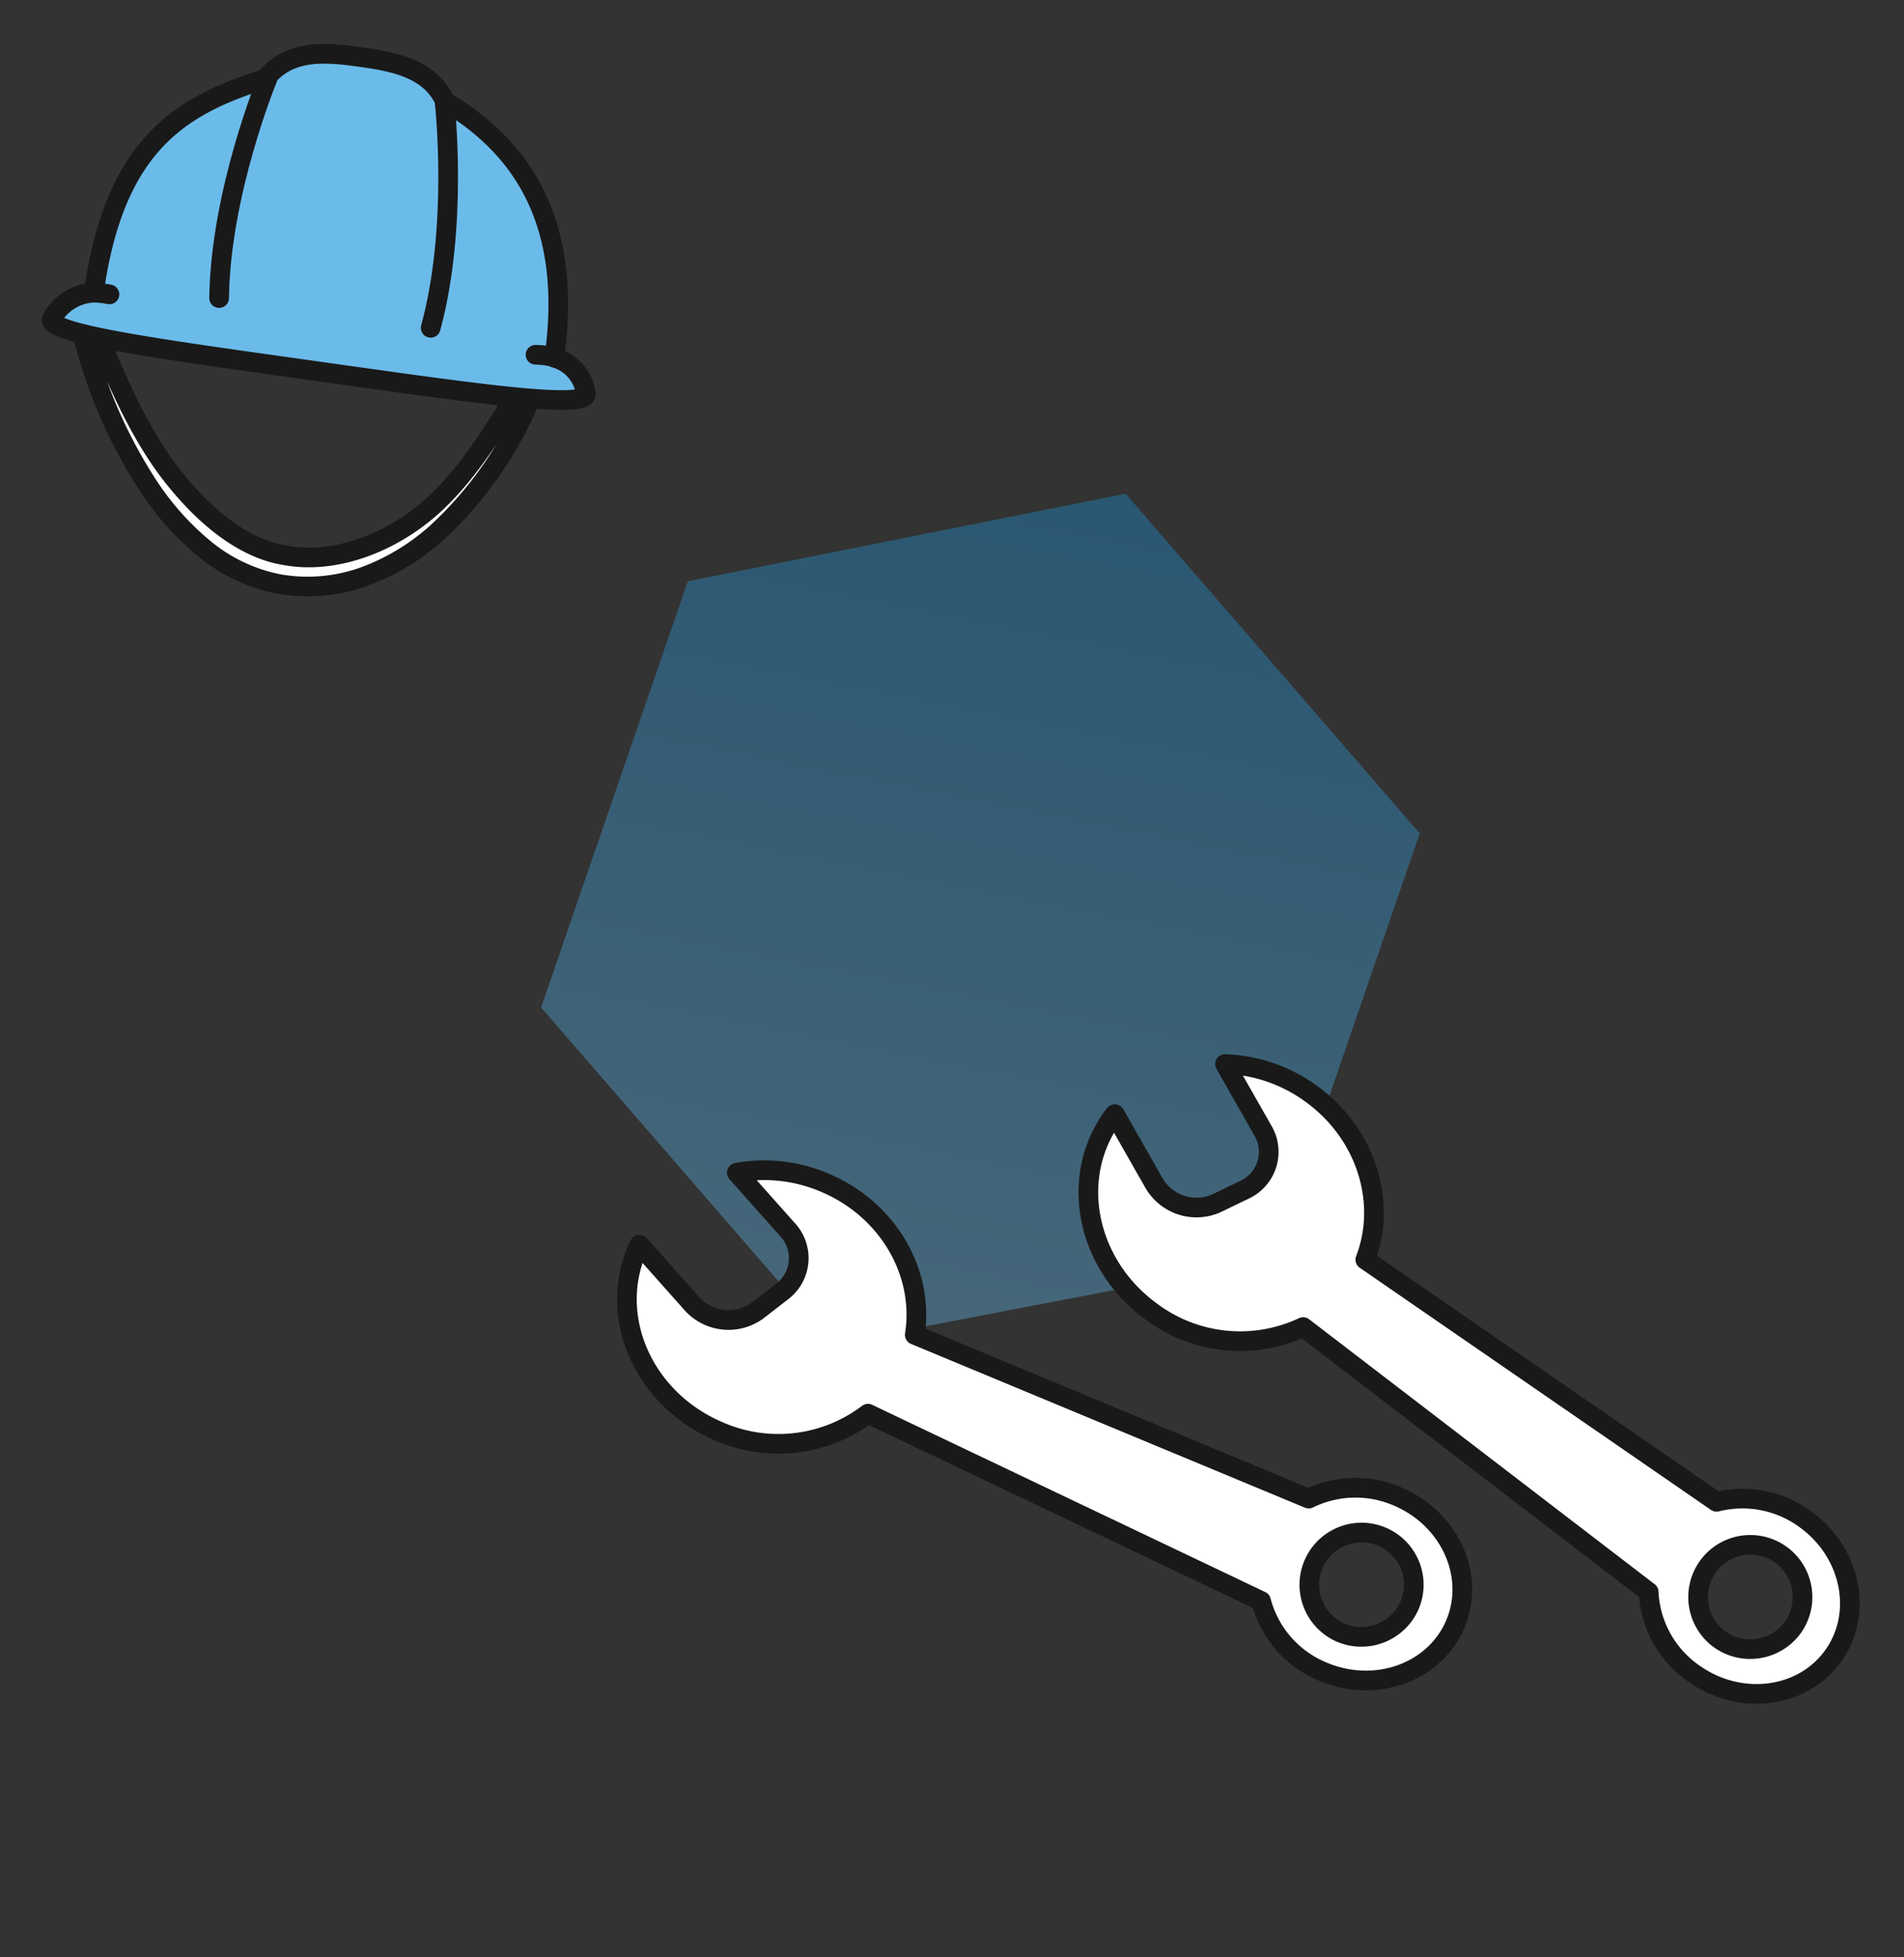 <svg xmlns="http://www.w3.org/2000/svg" xmlns:xlink="http://www.w3.org/1999/xlink" width="193.665" height="199.036" viewBox="0 0 193.665 199.036">
  <rect x="0" y="0" width="193.665" height="199.036" fill="#333333" stroke="none"/>
  <defs>
    <clipPath id="clip-path">
      <rect id="長方形_10458" data-name="長方形 10458" width="58.392" height="57.754" fill="none"/>
    </clipPath>
    <linearGradient id="linear-gradient" x1="0.664" y1="-0.343" x2="0.825" y2="1" gradientUnits="objectBoundingBox">
      <stop offset="0" stop-color="#0080cc"/>
      <stop offset="0.773" stop-color="#53aee3"/>
      <stop offset="1" stop-color="#6bbbea"/>
    </linearGradient>
    <clipPath id="clip-path-2">
      <rect id="長方形_10469" data-name="長方形 10469" width="59.629" height="85.173" fill="none"/>
    </clipPath>
  </defs>
  <g id="img__" transform="translate(-10.42 3.588) rotate(-11)">
    <g id="グループ_25492" data-name="グループ 25492" transform="translate(18.803 0) rotate(19)">
      <g id="グループ_25460" data-name="グループ 25460" transform="translate(0 0)" clip-path="url(#clip-path)">
        <path id="パス_127875" data-name="パス 127875" d="M1.26.385C4,5.2,7.014,10.213,10.716,13.985c3.7,3.716,8.366,6.917,13.061,7.022,4.754.221,9.7-2.291,13.28-6.042,3.605-3.781,6.031-9.313,8.2-14.508a.651.651,0,0,1,.891-.372.784.784,0,0,1,.369.891A39.023,39.023,0,0,1,38.768,16.6a22.864,22.864,0,0,1-6.752,5.469A17.058,17.058,0,0,1,23.68,23.99a17.009,17.009,0,0,1-8.2-2.574,28.562,28.562,0,0,1-6.536-5.59A50.514,50.514,0,0,1,.058,1.047.777.777,0,0,1,.4.065a.635.635,0,0,1,.84.283Z" transform="translate(4.801 31.998)" fill="#fff"/>
        <path id="パス_127876" data-name="パス 127876" d="M1.26.385C4,5.2,7.014,10.213,10.716,13.985c3.7,3.716,8.366,6.917,13.061,7.022,4.754.221,9.7-2.291,13.28-6.042,3.605-3.781,6.031-9.313,8.2-14.508a.651.651,0,0,1,.891-.372.784.784,0,0,1,.369.891A39.023,39.023,0,0,1,38.768,16.6a22.864,22.864,0,0,1-6.752,5.469A17.058,17.058,0,0,1,23.68,23.99a17.009,17.009,0,0,1-8.2-2.574,28.562,28.562,0,0,1-6.536-5.59A50.514,50.514,0,0,1,.058,1.047.777.777,0,0,1,.4.065a.635.635,0,0,1,.84.283Z" transform="translate(4.801 31.998)" fill="none" stroke="#191919" stroke-linecap="round" stroke-linejoin="round" stroke-width="2"/>
        <path id="パス_127877" data-name="パス 127877" d="M51.18,27.539c0-13.4-5.829-20.593-14.628-24.257C34.595.2,30.941,0,27.439,0,23.787,0,20.1.192,18.157,3.533,9.846,7.467,3.872,12.4,3.872,27.506A5.129,5.129,0,0,0,0,30.774c0,1.567,12.284,1.479,27.439,1.479s27.439.088,27.439-1.479a4.374,4.374,0,0,0-3.7-3.234" transform="translate(1.757 1.757)" fill="#6bbbea"/>
        <path id="パス_127878" data-name="パス 127878" d="M51.18,27.539c0-13.4-5.829-20.593-14.628-24.257C34.595.2,30.941,0,27.439,0,23.787,0,20.1.192,18.157,3.533,9.846,7.467,3.872,12.4,3.872,27.506A5.129,5.129,0,0,0,0,30.774c0,1.567,12.284,1.479,27.439,1.479s27.439.088,27.439-1.479A4.374,4.374,0,0,0,51.18,27.539Z" transform="translate(1.757 1.757)" fill="none" stroke="#191919" stroke-linecap="round" stroke-linejoin="round" stroke-width="2"/>
        <path id="パス_127879" data-name="パス 127879" d="M2.1,0S-1.016,12.1.344,22.746" transform="translate(17.987 5.288)" fill="none" stroke="#191919" stroke-linecap="round" stroke-linejoin="round" stroke-width="2"/>
        <path id="パス_127880" data-name="パス 127880" d="M0,0S3.111,12.1,1.752,22.746" transform="translate(38.311 5.288)" fill="none" stroke="#191919" stroke-linecap="round" stroke-linejoin="round" stroke-width="2"/>
        <path id="パス_127881" data-name="パス 127881" d="M0,.059A8.976,8.976,0,0,1,1.6.012" transform="translate(5.631 29.203)" fill="none" stroke="#191919" stroke-linecap="round" stroke-linejoin="round" stroke-width="2"/>
        <path id="パス_127882" data-name="パス 127882" d="M0,.059A8.976,8.976,0,0,1,1.6.012" transform="translate(51.004 29.203)" fill="none" stroke="#191919" stroke-linecap="round" stroke-linejoin="round" stroke-width="2"/>
      </g>
    </g>
    <path id="パス_128095" data-name="パス 128095" d="M39.206,0,0,22.921V68.756l39.206,22.7,39.533-22.7V22.921Z" transform="translate(79.768 49.994) rotate(30)" opacity="0.39" fill="url(#linear-gradient)"/>
    <g id="グループ_25488" data-name="グループ 25488" transform="translate(41.794 137.034) rotate(-25)">
      <g id="グループ_25472" data-name="グループ 25472" transform="translate(0)">
        <g id="グループ_25471" data-name="グループ 25471" clip-path="url(#clip-path-2)">
          <path id="パス_127963" data-name="パス 127963" d="M37.534,75.943c2.917,5.01,9.04,6.909,13.675,4.24s6.032-8.889,3.113-13.9A10.805,10.805,0,0,0,46.8,61.007L24.173,23.978C28.568,19.6,29.507,12.34,25.989,6.3A15.729,15.729,0,0,0,19.224,0l.758,7.654a4.252,4.252,0,0,1-4.036,4.828l-3.291.1A5,5,0,0,1,7.692,8.045L6.906.1c-.11.059-.217.113-.323.174C0,4.062-1.977,12.892,2.163,20A15.075,15.075,0,0,0,15.607,27.67L36.763,66.578a10.687,10.687,0,0,0,.771,9.365m3.82-2.112a5.311,5.311,0,1,1,7.308,2.019,5.355,5.355,0,0,1-7.308-2.019" transform="translate(1.89 1.891)" fill="#fff"/>
          <path id="パス_127964" data-name="パス 127964" d="M37.534,75.943c2.917,5.01,9.04,6.909,13.675,4.24s6.032-8.889,3.113-13.9A10.805,10.805,0,0,0,46.8,61.007L24.173,23.978C28.568,19.6,29.507,12.34,25.989,6.3A15.729,15.729,0,0,0,19.224,0l.758,7.654a4.252,4.252,0,0,1-4.036,4.828l-3.291.1A5,5,0,0,1,7.692,8.045L6.906.1c-.11.059-.217.113-.323.174C0,4.062-1.977,12.892,2.163,20A15.075,15.075,0,0,0,15.607,27.67L36.763,66.578A10.687,10.687,0,0,0,37.534,75.943Zm3.82-2.112a5.311,5.311,0,1,1,7.308,2.019A5.355,5.355,0,0,1,41.355,73.831Z" transform="translate(1.89 1.891)" fill="none" stroke="#191919" stroke-linecap="round" stroke-linejoin="round" stroke-width="2"/>
        </g>
      </g>
      <g id="グループ_25479" data-name="グループ 25479" transform="matrix(0.978, 0.208, -0.208, 0.978, 47.523, 15.903)">
        <g id="グループ_25471-2" data-name="グループ 25471" transform="translate(0)" clip-path="url(#clip-path-2)">
          <path id="パス_127963-2" data-name="パス 127963" d="M37.534,75.943c2.917,5.01,9.04,6.909,13.675,4.24s6.032-8.889,3.113-13.9A10.805,10.805,0,0,0,46.8,61.007L24.173,23.978C28.568,19.6,29.507,12.34,25.989,6.3A15.729,15.729,0,0,0,19.224,0l.758,7.654a4.252,4.252,0,0,1-4.036,4.828l-3.291.1A5,5,0,0,1,7.692,8.045L6.906.1c-.11.059-.217.113-.323.174C0,4.062-1.977,12.892,2.163,20A15.075,15.075,0,0,0,15.607,27.67L36.763,66.578a10.687,10.687,0,0,0,.771,9.365m3.82-2.112a5.311,5.311,0,1,1,7.308,2.019,5.355,5.355,0,0,1-7.308-2.019" transform="translate(1.89 1.891)" fill="#fff"/>
          <path id="パス_127964-2" data-name="パス 127964" d="M37.534,75.943c2.917,5.01,9.04,6.909,13.675,4.24s6.032-8.889,3.113-13.9A10.805,10.805,0,0,0,46.8,61.007L24.173,23.978C28.568,19.6,29.507,12.34,25.989,6.3A15.729,15.729,0,0,0,19.224,0l.758,7.654a4.252,4.252,0,0,1-4.036,4.828l-3.291.1A5,5,0,0,1,7.692,8.045L6.906.1c-.11.059-.217.113-.323.174C0,4.062-1.977,12.892,2.163,20A15.075,15.075,0,0,0,15.607,27.67L36.763,66.578A10.687,10.687,0,0,0,37.534,75.943Zm3.82-2.112a5.311,5.311,0,1,1,7.308,2.019A5.355,5.355,0,0,1,41.355,73.831Z" transform="translate(1.89 1.891)" fill="none" stroke="#191919" stroke-linecap="round" stroke-linejoin="round" stroke-width="2"/>
        </g>
      </g>
    </g>
  </g>
</svg>
